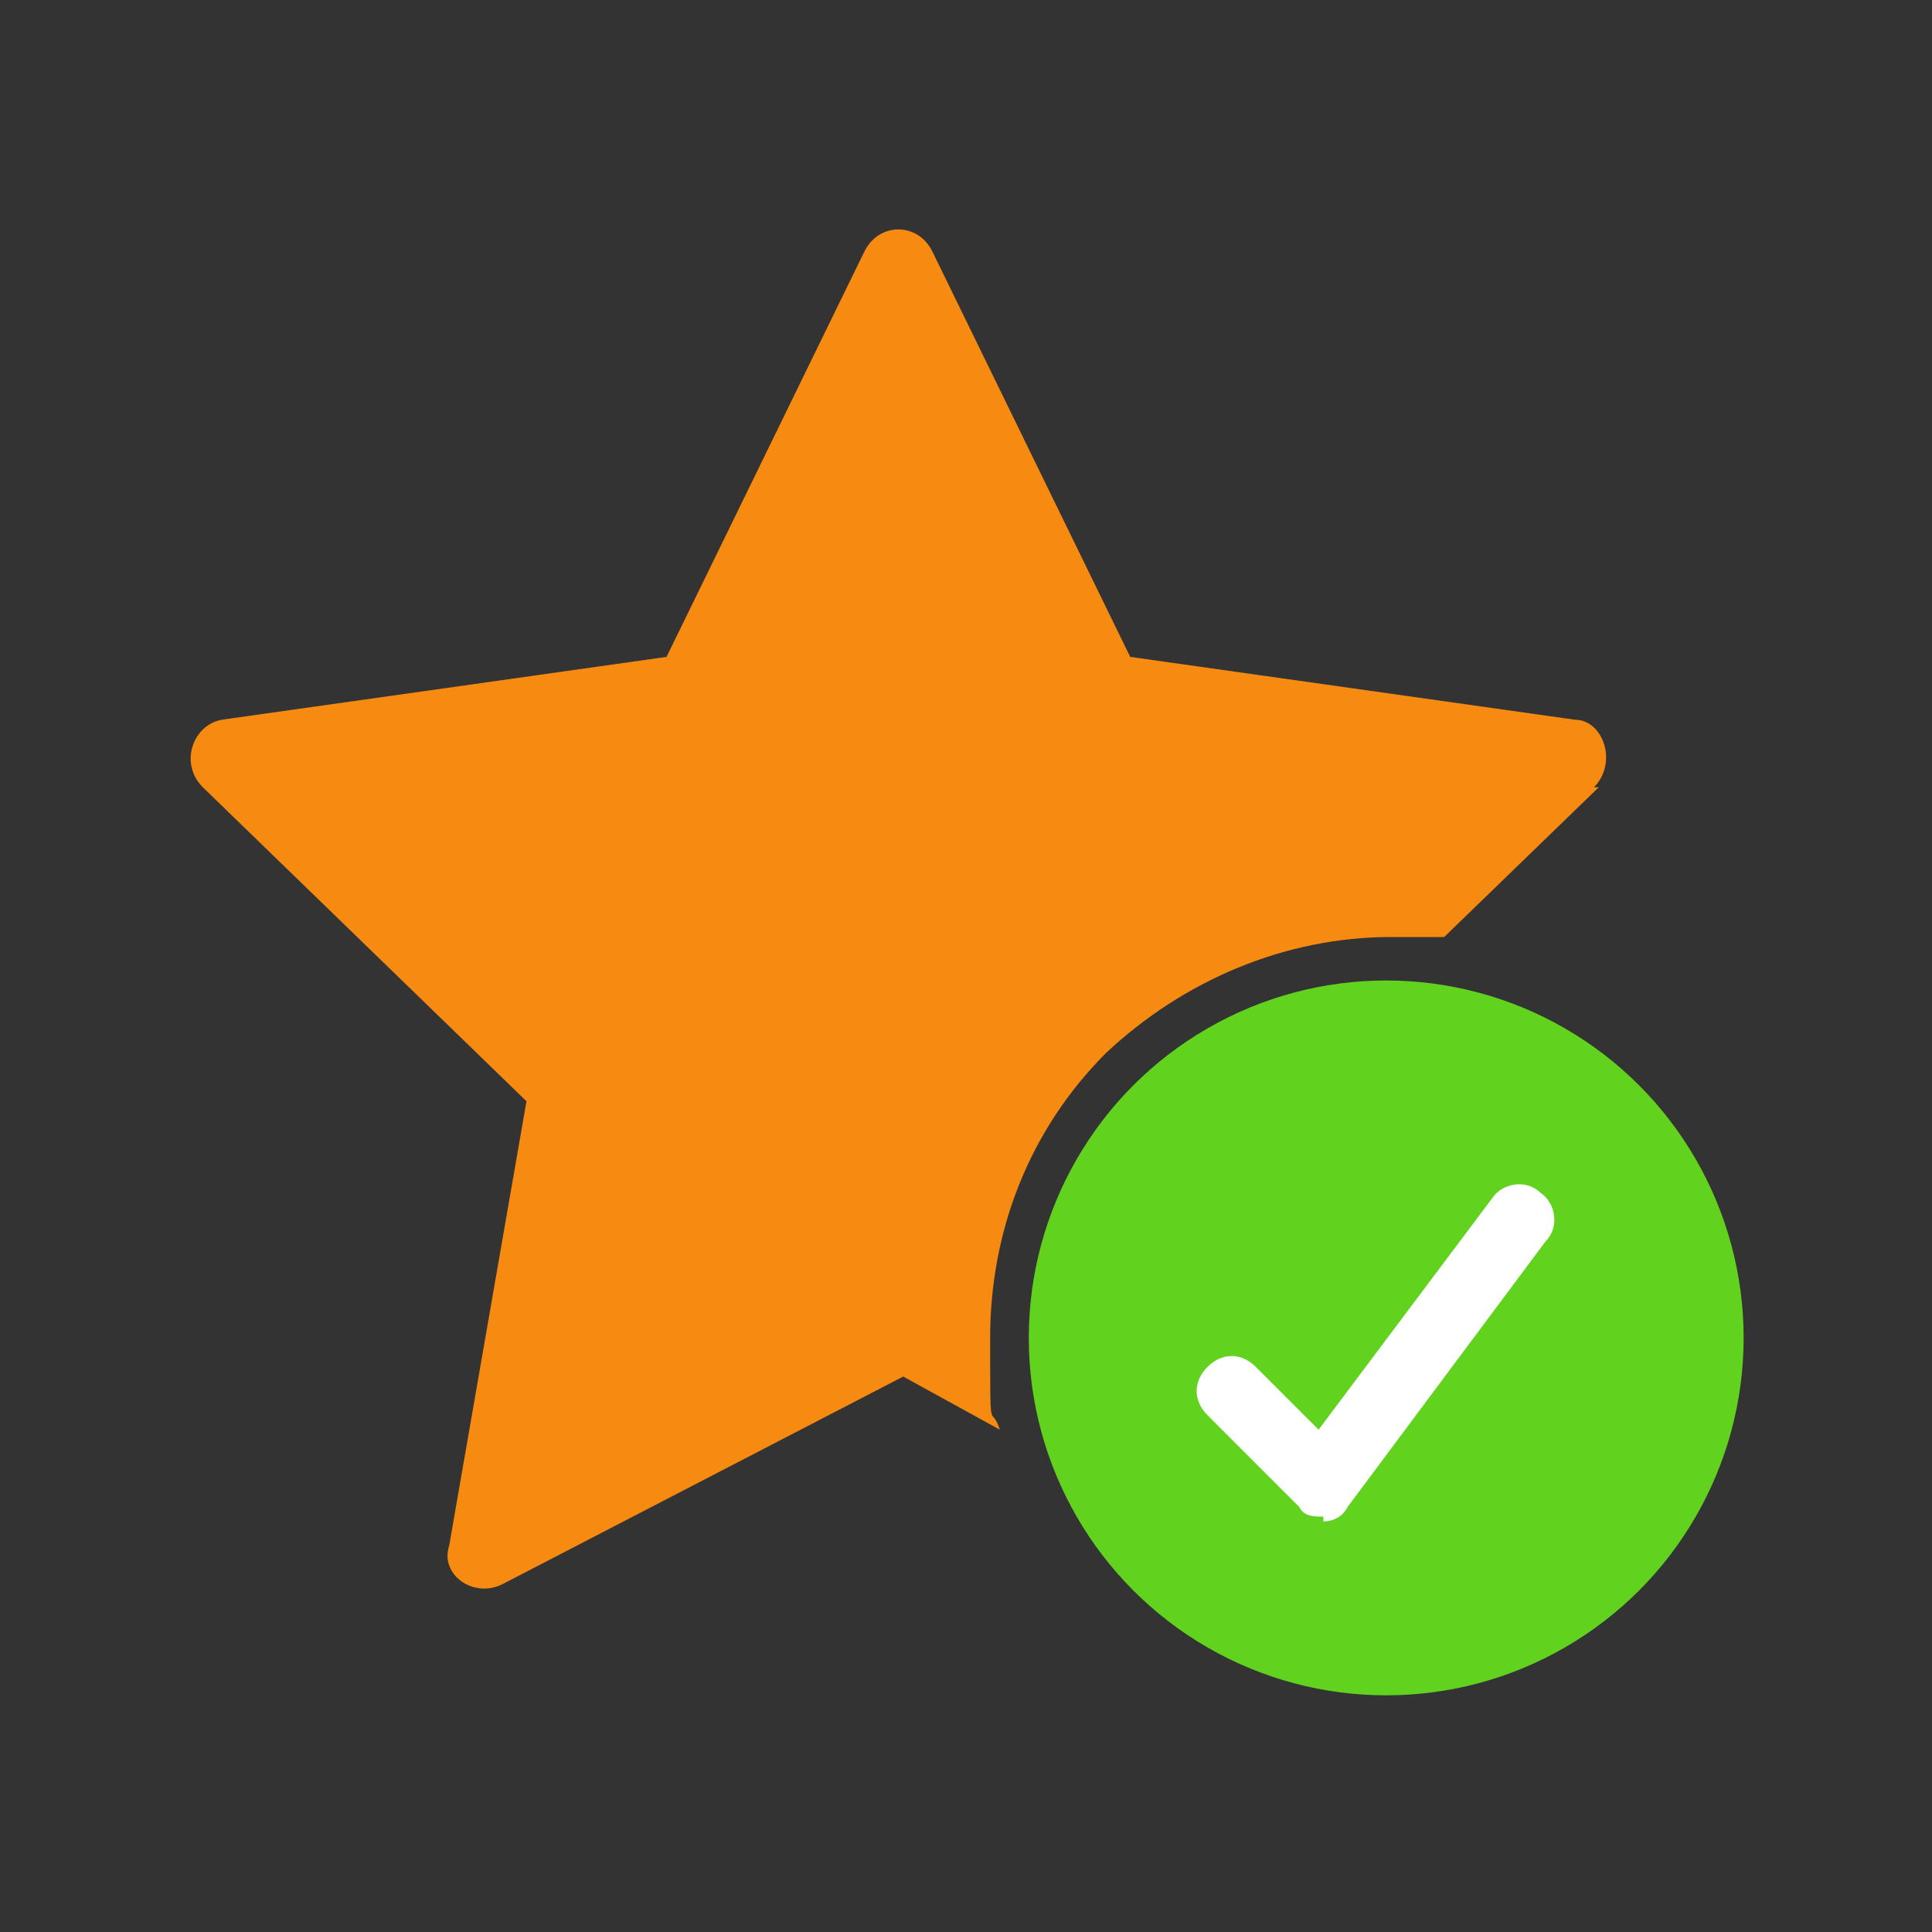 <?xml version="1.0" encoding="UTF-8"?>
<svg id="Layer_1" xmlns="http://www.w3.org/2000/svg" version="1.1" viewBox="0 0 40 40">
  <rect x="0" y="0" width="40" height="40" fill="#333333" stroke="none"/>
  <!-- Generator: Adobe Illustrator 29.7.0, SVG Export Plug-In . SVG Version: 2.1.1 Build 23)  -->
  <defs>
    <style>
      .st0 {
        fill: #f78a11;
      }

      .st1 {
        fill: #fff;
      }

      .st2 {
        fill: #61d31e;
      }
    </style>
  </defs>
  <path class="st0" d="M33.1,16.3l-3.2,3.1c-.4,0-.8,0-1.1,0-2.2,0-4.3.9-5.9,2.4-1.6,1.6-2.4,3.7-2.4,5.9s0,1.3.2,1.9l-2-1.1-8.3,4.3c-.6.3-1.3-.2-1.1-.8l1.6-9.2-6.7-6.5c-.5-.5-.2-1.3.4-1.4l9.2-1.3,4.1-8.4c.3-.6,1.1-.6,1.4,0l4.1,8.4,9.2,1.3c.6,0,.9.9.4,1.4Z"/>
  <circle class="st2" cx="28.7" cy="27.7" r="7.4"/>
  <path class="st1" d="M27.4,31.4c-.2,0-.4,0-.5-.2l-1.9-1.9c-.3-.3-.3-.7,0-1,.3-.3.7-.3,1,0l1.3,1.3,3.6-4.8c.2-.3.7-.4,1-.1.3.2.4.7.1,1l-4.1,5.5c-.1.2-.3.3-.5.3,0,0,0,0,0,0Z"/>
</svg>